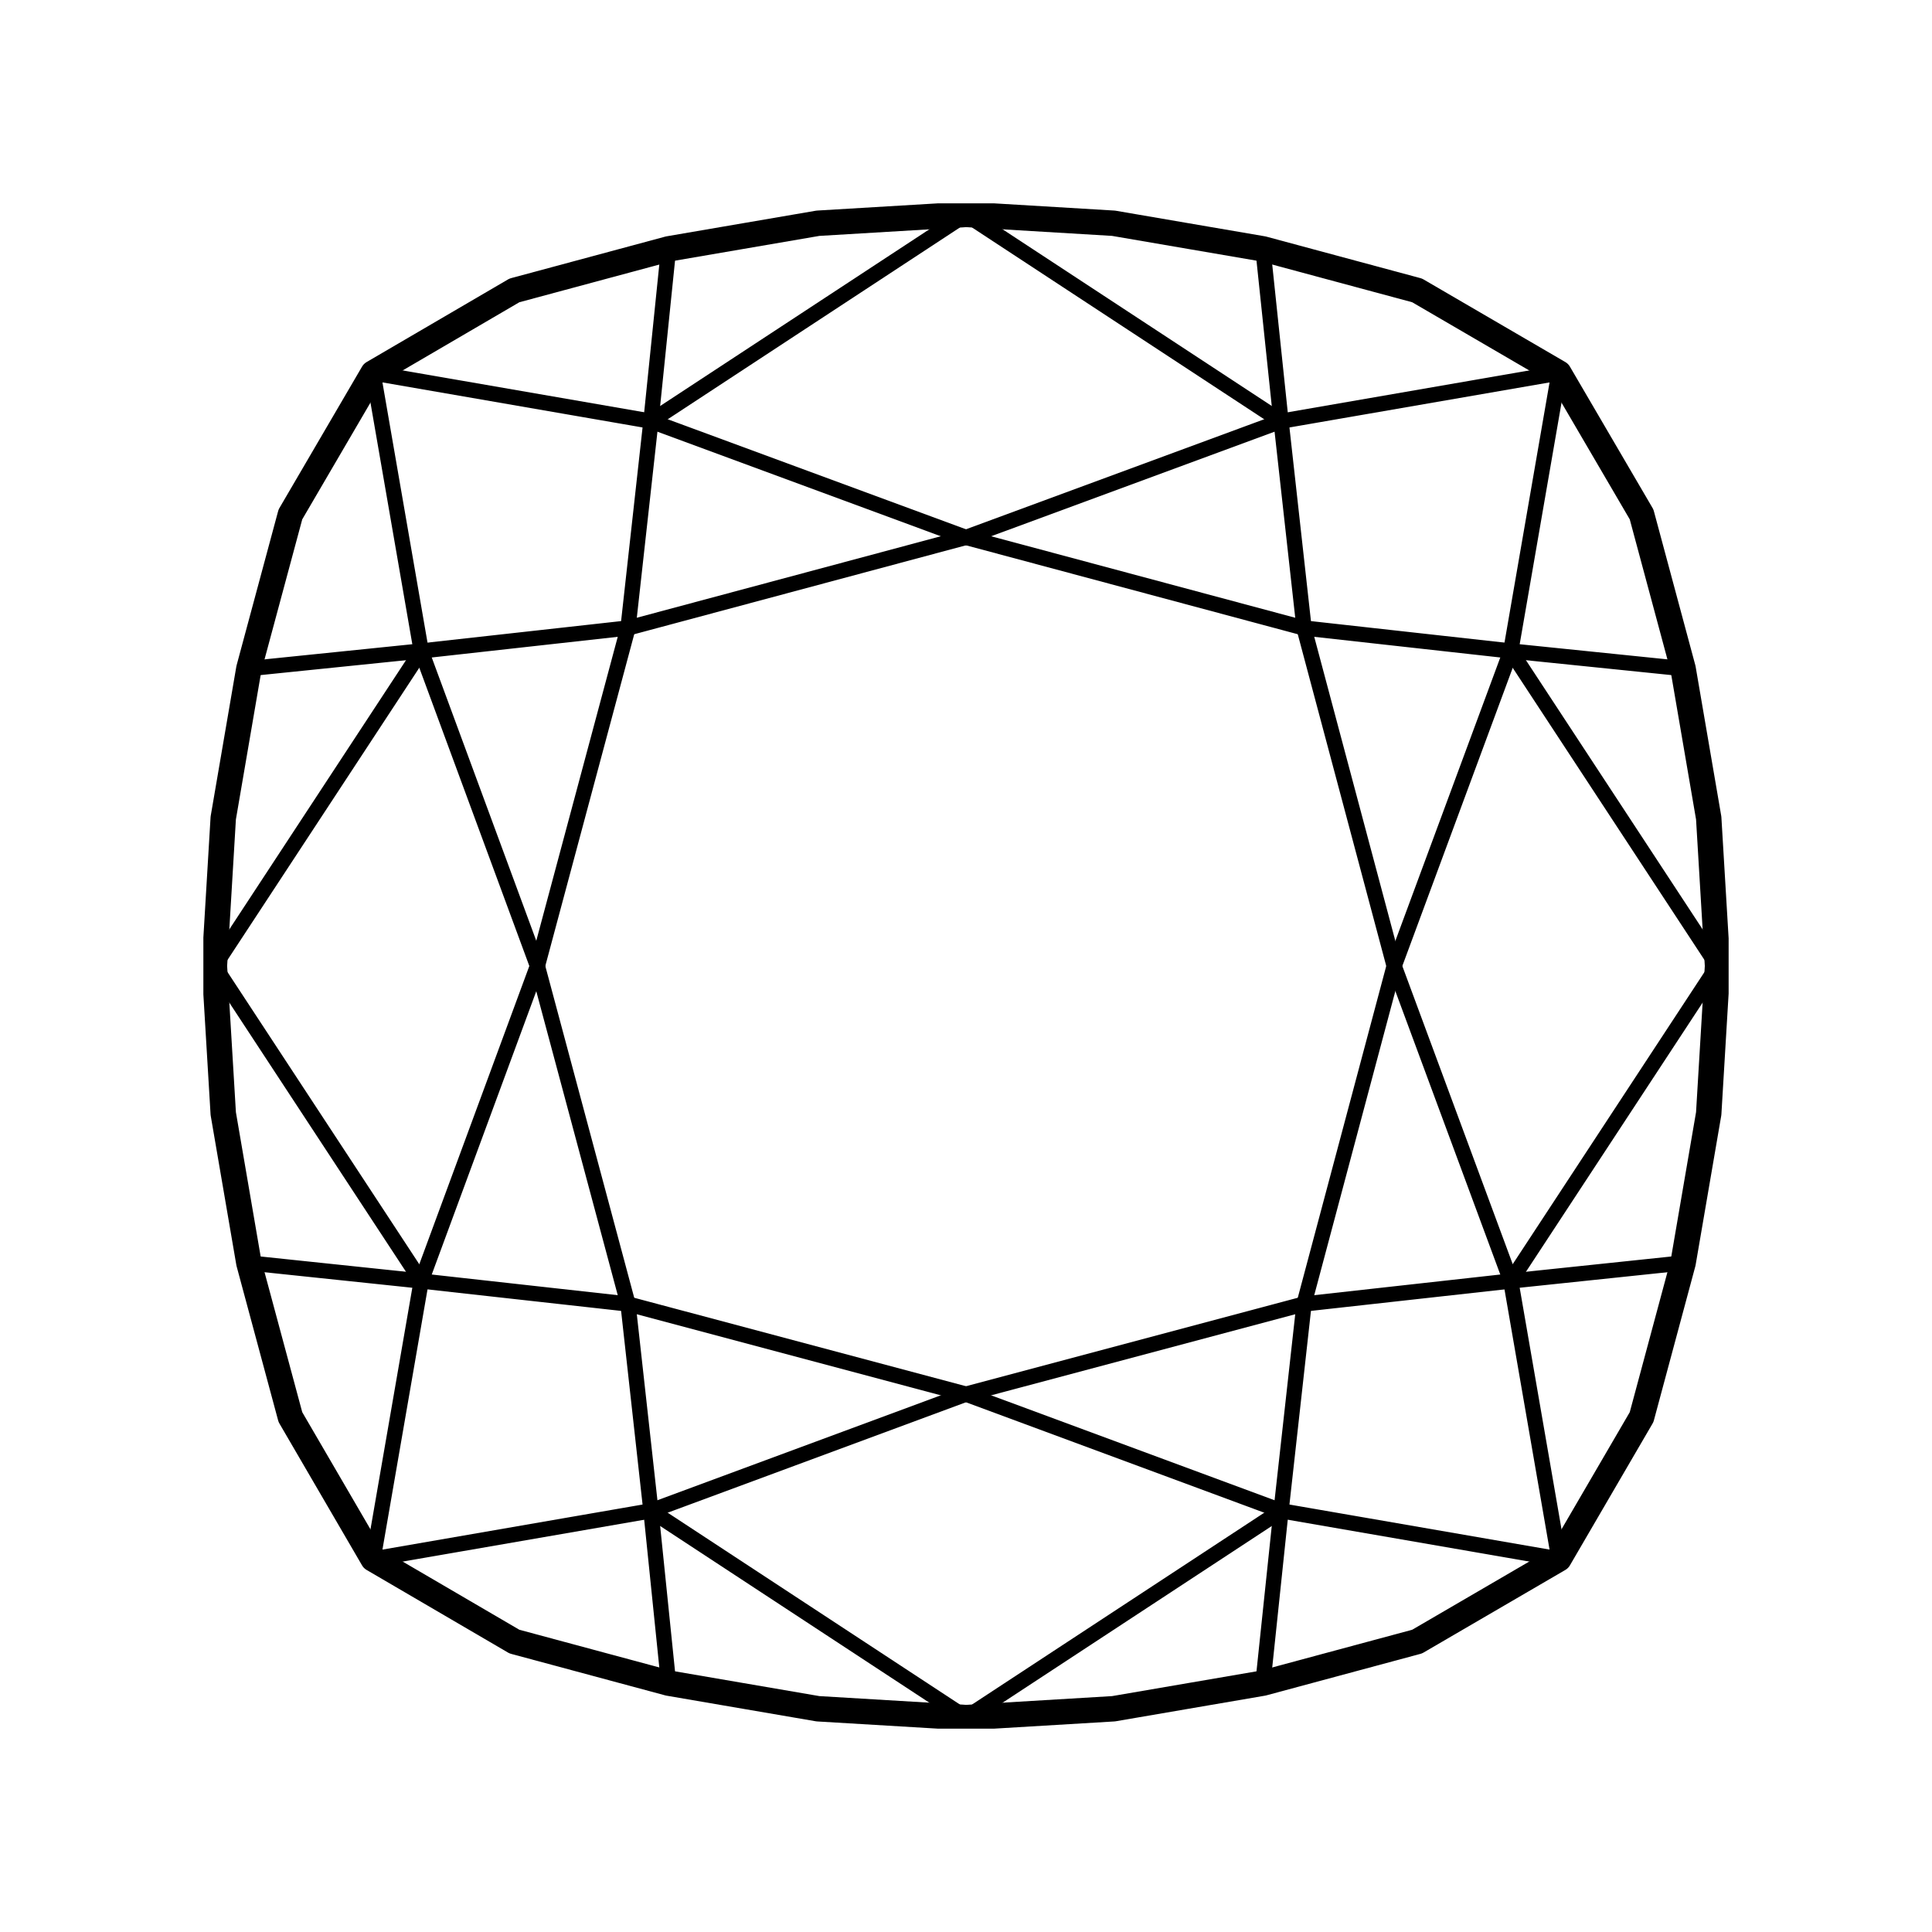 <?xml version="1.0" encoding="UTF-8"?>
<svg xmlns="http://www.w3.org/2000/svg" width="38" height="38" viewBox="0 0 38 38" fill="none">
  <g clip-path="url(#clip0_1294_6463)">
    <path d="M13.151 33.105L16.088 33.609L19 33.783L21.902 33.609L24.84 33.105L27.873 32.288L30.662 30.663L32.288 27.873L33.104 24.84L33.608 21.903L33.782 19L33.608 16.089L33.104 13.151L32.288 10.118L30.662 7.337L27.873 5.712L24.84 4.895L21.902 4.391L19 4.217L16.088 4.391L13.151 4.895L10.118 5.712L7.337 7.337L5.712 10.118L4.895 13.151L4.391 16.089L4.217 19L4.391 21.903L4.895 24.84L5.712 27.873L7.337 30.663L10.118 32.288L13.151 33.105Z" stroke="black" stroke-width="0.5" stroke-linecap="round" stroke-linejoin="round"></path>
    <path d="M13.15 33.105L12.803 29.716" stroke="black" stroke-width="0.3" stroke-linecap="round" stroke-linejoin="round"></path>
    <path d="M4.895 24.84L8.284 25.196" stroke="black" stroke-width="0.3" stroke-linecap="round" stroke-linejoin="round"></path>
    <path d="M12.352 25.648L12.803 29.716" stroke="black" stroke-width="0.3" stroke-linecap="round" stroke-linejoin="round"></path>
    <path d="M12.804 29.716L7.338 30.663" stroke="black" stroke-width="0.3" stroke-linecap="round" stroke-linejoin="round"></path>
    <path d="M7.338 30.663L8.285 25.196" stroke="black" stroke-width="0.3" stroke-linecap="round" stroke-linejoin="round"></path>
    <path d="M8.285 25.196L12.352 25.648" stroke="black" stroke-width="0.3" stroke-linecap="round" stroke-linejoin="round"></path>
    <path d="M4.895 13.151L8.284 12.804" stroke="black" stroke-width="0.3" stroke-linecap="round" stroke-linejoin="round"></path>
    <path d="M13.15 4.895L12.803 8.284" stroke="black" stroke-width="0.3" stroke-linecap="round" stroke-linejoin="round"></path>
    <path d="M12.352 12.352L8.285 12.804" stroke="black" stroke-width="0.3" stroke-linecap="round" stroke-linejoin="round"></path>
    <path d="M8.285 12.804L7.338 7.337" stroke="black" stroke-width="0.3" stroke-linecap="round" stroke-linejoin="round"></path>
    <path d="M7.338 7.337L12.804 8.284" stroke="black" stroke-width="0.3" stroke-linecap="round" stroke-linejoin="round"></path>
    <path d="M12.803 8.284L12.352 12.352" stroke="black" stroke-width="0.3" stroke-linecap="round" stroke-linejoin="round"></path>
    <path d="M24.84 4.895L25.196 8.284" stroke="black" stroke-width="0.3" stroke-linecap="round" stroke-linejoin="round"></path>
    <path d="M33.104 13.151L29.715 12.804" stroke="black" stroke-width="0.3" stroke-linecap="round" stroke-linejoin="round"></path>
    <path d="M25.649 12.352L25.197 8.284" stroke="black" stroke-width="0.3" stroke-linecap="round" stroke-linejoin="round"></path>
    <path d="M25.197 8.284L30.664 7.337" stroke="black" stroke-width="0.3" stroke-linecap="round" stroke-linejoin="round"></path>
    <path d="M30.662 7.337L29.715 12.804" stroke="black" stroke-width="0.3" stroke-linecap="round" stroke-linejoin="round"></path>
    <path d="M29.716 12.804L25.648 12.352" stroke="black" stroke-width="0.3" stroke-linecap="round" stroke-linejoin="round"></path>
    <path d="M18.999 10.57L12.803 8.284" stroke="black" stroke-width="0.3" stroke-linecap="round" stroke-linejoin="round"></path>
    <path d="M12.803 8.284L18.999 4.217" stroke="black" stroke-width="0.3" stroke-linecap="round" stroke-linejoin="round"></path>
    <path d="M19 10.57L25.196 8.284" stroke="black" stroke-width="0.3" stroke-linecap="round" stroke-linejoin="round"></path>
    <path d="M25.196 8.284L19 4.217" stroke="black" stroke-width="0.3" stroke-linecap="round" stroke-linejoin="round"></path>
    <path d="M8.284 25.196L4.217 19" stroke="black" stroke-width="0.3" stroke-linecap="round" stroke-linejoin="round"></path>
    <path d="M10.571 19L8.285 25.196" stroke="black" stroke-width="0.3" stroke-linecap="round" stroke-linejoin="round"></path>
    <path d="M8.284 12.804L4.217 19" stroke="black" stroke-width="0.3" stroke-linecap="round" stroke-linejoin="round"></path>
    <path d="M10.571 19L8.285 12.804" stroke="black" stroke-width="0.3" stroke-linecap="round" stroke-linejoin="round"></path>
    <path d="M18.999 27.421L12.803 29.715" stroke="black" stroke-width="0.3" stroke-linecap="round" stroke-linejoin="round"></path>
    <path d="M12.803 29.716L18.999 33.783" stroke="black" stroke-width="0.3" stroke-linecap="round" stroke-linejoin="round"></path>
    <path d="M29.715 12.804L33.782 19" stroke="black" stroke-width="0.3" stroke-linecap="round" stroke-linejoin="round"></path>
    <path d="M27.422 19L29.716 12.804" stroke="black" stroke-width="0.3" stroke-linecap="round" stroke-linejoin="round"></path>
    <path d="M33.782 19L29.715 25.196" stroke="black" stroke-width="0.3" stroke-linecap="round" stroke-linejoin="round"></path>
    <path d="M27.422 19L29.716 25.196" stroke="black" stroke-width="0.3" stroke-linecap="round" stroke-linejoin="round"></path>
    <path d="M33.104 24.84L29.715 25.196" stroke="black" stroke-width="0.3" stroke-linecap="round" stroke-linejoin="round"></path>
    <path d="M25.196 29.716L19 33.783" stroke="black" stroke-width="0.3" stroke-linecap="round" stroke-linejoin="round"></path>
    <path d="M24.84 33.105L25.196 29.716" stroke="black" stroke-width="0.3" stroke-linecap="round" stroke-linejoin="round"></path>
    <path d="M19 27.421L25.196 29.715" stroke="black" stroke-width="0.3" stroke-linecap="round" stroke-linejoin="round"></path>
    <path d="M25.648 25.648L29.716 25.196" stroke="black" stroke-width="0.3" stroke-linecap="round" stroke-linejoin="round"></path>
    <path d="M29.715 25.196L30.662 30.663" stroke="black" stroke-width="0.3" stroke-linecap="round" stroke-linejoin="round"></path>
    <path d="M30.664 30.663L25.197 29.716" stroke="black" stroke-width="0.3" stroke-linecap="round" stroke-linejoin="round"></path>
    <path d="M25.197 29.716L25.649 25.648" stroke="black" stroke-width="0.3" stroke-linecap="round" stroke-linejoin="round"></path>
    <path d="M12.352 25.648L19 27.421" stroke="black" stroke-width="0.3" stroke-linecap="round" stroke-linejoin="round"></path>
    <path d="M19 27.421L25.648 25.648" stroke="black" stroke-width="0.3" stroke-linecap="round" stroke-linejoin="round"></path>
    <path d="M25.648 25.648L27.421 19" stroke="black" stroke-width="0.3" stroke-linecap="round" stroke-linejoin="round"></path>
    <path d="M27.421 19L25.648 12.352" stroke="black" stroke-width="0.3" stroke-linecap="round" stroke-linejoin="round"></path>
    <path d="M25.648 12.352L19 10.57" stroke="black" stroke-width="0.3" stroke-linecap="round" stroke-linejoin="round"></path>
    <path d="M19 10.57L12.352 12.352" stroke="black" stroke-width="0.3" stroke-linecap="round" stroke-linejoin="round"></path>
    <path d="M12.352 12.352L10.57 19" stroke="black" stroke-width="0.3" stroke-linecap="round" stroke-linejoin="round"></path>
    <path d="M10.57 19L12.352 25.648" stroke="black" stroke-width="0.3" stroke-linecap="round" stroke-linejoin="round"></path>
  </g>
  <defs>
    <clipPath id="clip0_1294_6463">
      <rect width="30" height="30" fill="white" transform="translate(4 4)"></rect>
    </clipPath>
  </defs>
</svg>
